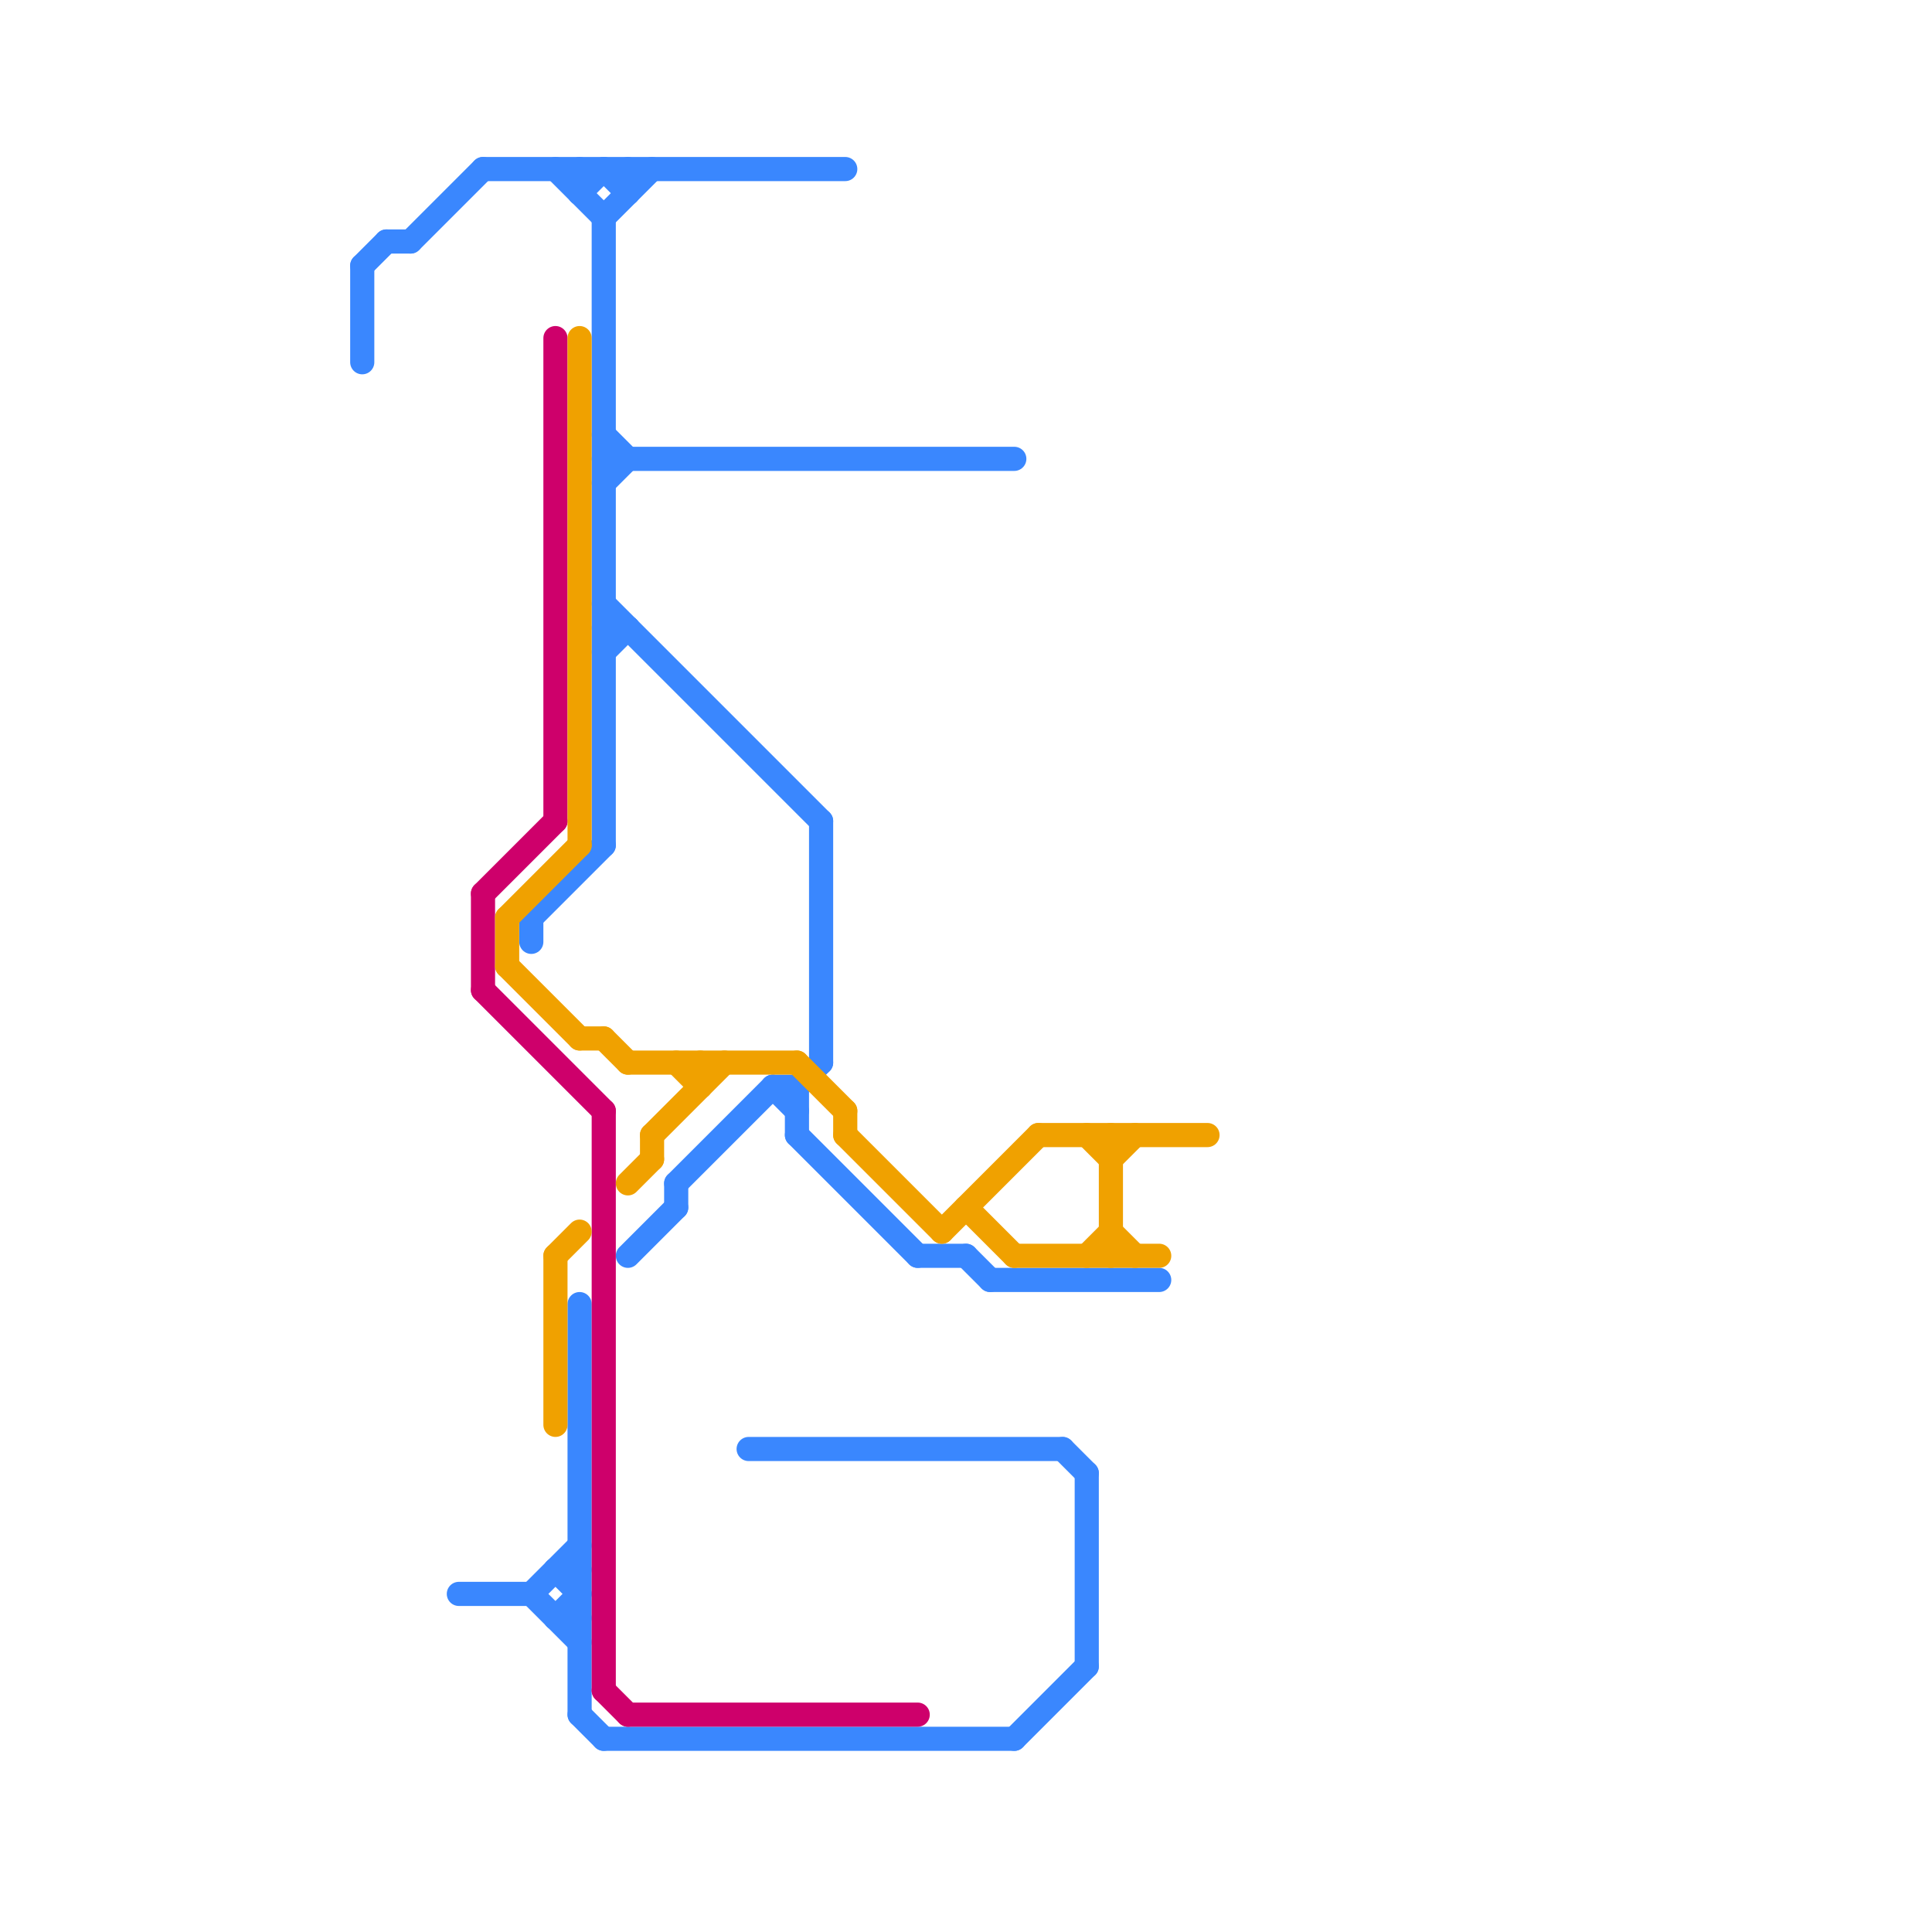 
<svg version="1.1" xmlns="http://www.w3.org/2000/svg" viewBox="0 0 80 80">
<style>line { stroke-width: 1; fill: none; stroke-linecap: round; stroke-linejoin: round; } .c0 { stroke: #3a87fe } .c1 { stroke: #ce006b } .c2 { stroke: #f0a100 }</style><line class="c0" x1="41" y1="53" x2="48" y2="53"/><line class="c0" x1="24" y1="8" x2="25" y2="7"/><line class="c0" x1="23" y1="7" x2="25" y2="9"/><line class="c0" x1="25" y1="72" x2="42" y2="72"/><line class="c0" x1="23" y1="67" x2="24" y2="66"/><line class="c0" x1="19" y1="66" x2="22" y2="66"/><line class="c0" x1="15" y1="11" x2="15" y2="15"/><line class="c0" x1="28" y1="49" x2="32" y2="45"/><line class="c0" x1="25" y1="9" x2="25" y2="35"/><line class="c0" x1="20" y1="7" x2="35" y2="7"/><line class="c0" x1="25" y1="26" x2="26" y2="26"/><line class="c0" x1="25" y1="18" x2="26" y2="19"/><line class="c0" x1="15" y1="11" x2="16" y2="10"/><line class="c0" x1="28" y1="49" x2="28" y2="50"/><line class="c0" x1="33" y1="45" x2="34" y2="44"/><line class="c0" x1="23" y1="65" x2="24" y2="65"/><line class="c0" x1="44" y1="60" x2="45" y2="61"/><line class="c0" x1="32" y1="45" x2="33" y2="46"/><line class="c0" x1="33" y1="47" x2="38" y2="52"/><line class="c0" x1="25" y1="7" x2="26" y2="8"/><line class="c0" x1="45" y1="61" x2="45" y2="69"/><line class="c0" x1="22" y1="66" x2="24" y2="68"/><line class="c0" x1="38" y1="52" x2="40" y2="52"/><line class="c0" x1="16" y1="10" x2="17" y2="10"/><line class="c0" x1="25" y1="9" x2="27" y2="7"/><line class="c0" x1="26" y1="52" x2="28" y2="50"/><line class="c0" x1="24" y1="7" x2="24" y2="8"/><line class="c0" x1="33" y1="45" x2="33" y2="47"/><line class="c0" x1="34" y1="34" x2="34" y2="44"/><line class="c0" x1="25" y1="19" x2="42" y2="19"/><line class="c0" x1="32" y1="45" x2="33" y2="45"/><line class="c0" x1="42" y1="72" x2="45" y2="69"/><line class="c0" x1="25" y1="20" x2="26" y2="19"/><line class="c0" x1="26" y1="7" x2="26" y2="8"/><line class="c0" x1="40" y1="52" x2="41" y2="53"/><line class="c0" x1="31" y1="60" x2="44" y2="60"/><line class="c0" x1="23" y1="67" x2="24" y2="67"/><line class="c0" x1="22" y1="66" x2="24" y2="64"/><line class="c0" x1="24" y1="71" x2="25" y2="72"/><line class="c0" x1="22" y1="38" x2="25" y2="35"/><line class="c0" x1="17" y1="10" x2="20" y2="7"/><line class="c0" x1="25" y1="25" x2="34" y2="34"/><line class="c0" x1="25" y1="27" x2="26" y2="26"/><line class="c0" x1="23" y1="65" x2="24" y2="66"/><line class="c0" x1="22" y1="38" x2="22" y2="39"/><line class="c0" x1="24" y1="54" x2="24" y2="71"/><line class="c1" x1="25" y1="70" x2="26" y2="71"/><line class="c1" x1="20" y1="41" x2="25" y2="46"/><line class="c1" x1="25" y1="46" x2="25" y2="70"/><line class="c1" x1="20" y1="37" x2="20" y2="41"/><line class="c1" x1="26" y1="71" x2="38" y2="71"/><line class="c1" x1="20" y1="37" x2="23" y2="34"/><line class="c1" x1="23" y1="14" x2="23" y2="34"/><line class="c2" x1="28" y1="44" x2="29" y2="45"/><line class="c2" x1="45" y1="47" x2="46" y2="48"/><line class="c2" x1="21" y1="38" x2="21" y2="40"/><line class="c2" x1="23" y1="52" x2="24" y2="51"/><line class="c2" x1="24" y1="14" x2="24" y2="35"/><line class="c2" x1="27" y1="47" x2="30" y2="44"/><line class="c2" x1="33" y1="44" x2="35" y2="46"/><line class="c2" x1="21" y1="38" x2="24" y2="35"/><line class="c2" x1="39" y1="51" x2="43" y2="47"/><line class="c2" x1="27" y1="47" x2="27" y2="48"/><line class="c2" x1="46" y1="48" x2="47" y2="47"/><line class="c2" x1="42" y1="52" x2="48" y2="52"/><line class="c2" x1="35" y1="46" x2="35" y2="47"/><line class="c2" x1="21" y1="40" x2="24" y2="43"/><line class="c2" x1="35" y1="47" x2="39" y2="51"/><line class="c2" x1="45" y1="52" x2="46" y2="51"/><line class="c2" x1="46" y1="47" x2="46" y2="52"/><line class="c2" x1="46" y1="51" x2="47" y2="52"/><line class="c2" x1="25" y1="43" x2="26" y2="44"/><line class="c2" x1="29" y1="44" x2="29" y2="45"/><line class="c2" x1="24" y1="43" x2="25" y2="43"/><line class="c2" x1="26" y1="49" x2="27" y2="48"/><line class="c2" x1="26" y1="44" x2="33" y2="44"/><line class="c2" x1="43" y1="47" x2="50" y2="47"/><line class="c2" x1="40" y1="50" x2="42" y2="52"/><line class="c2" x1="23" y1="52" x2="23" y2="59"/>
</svg>

